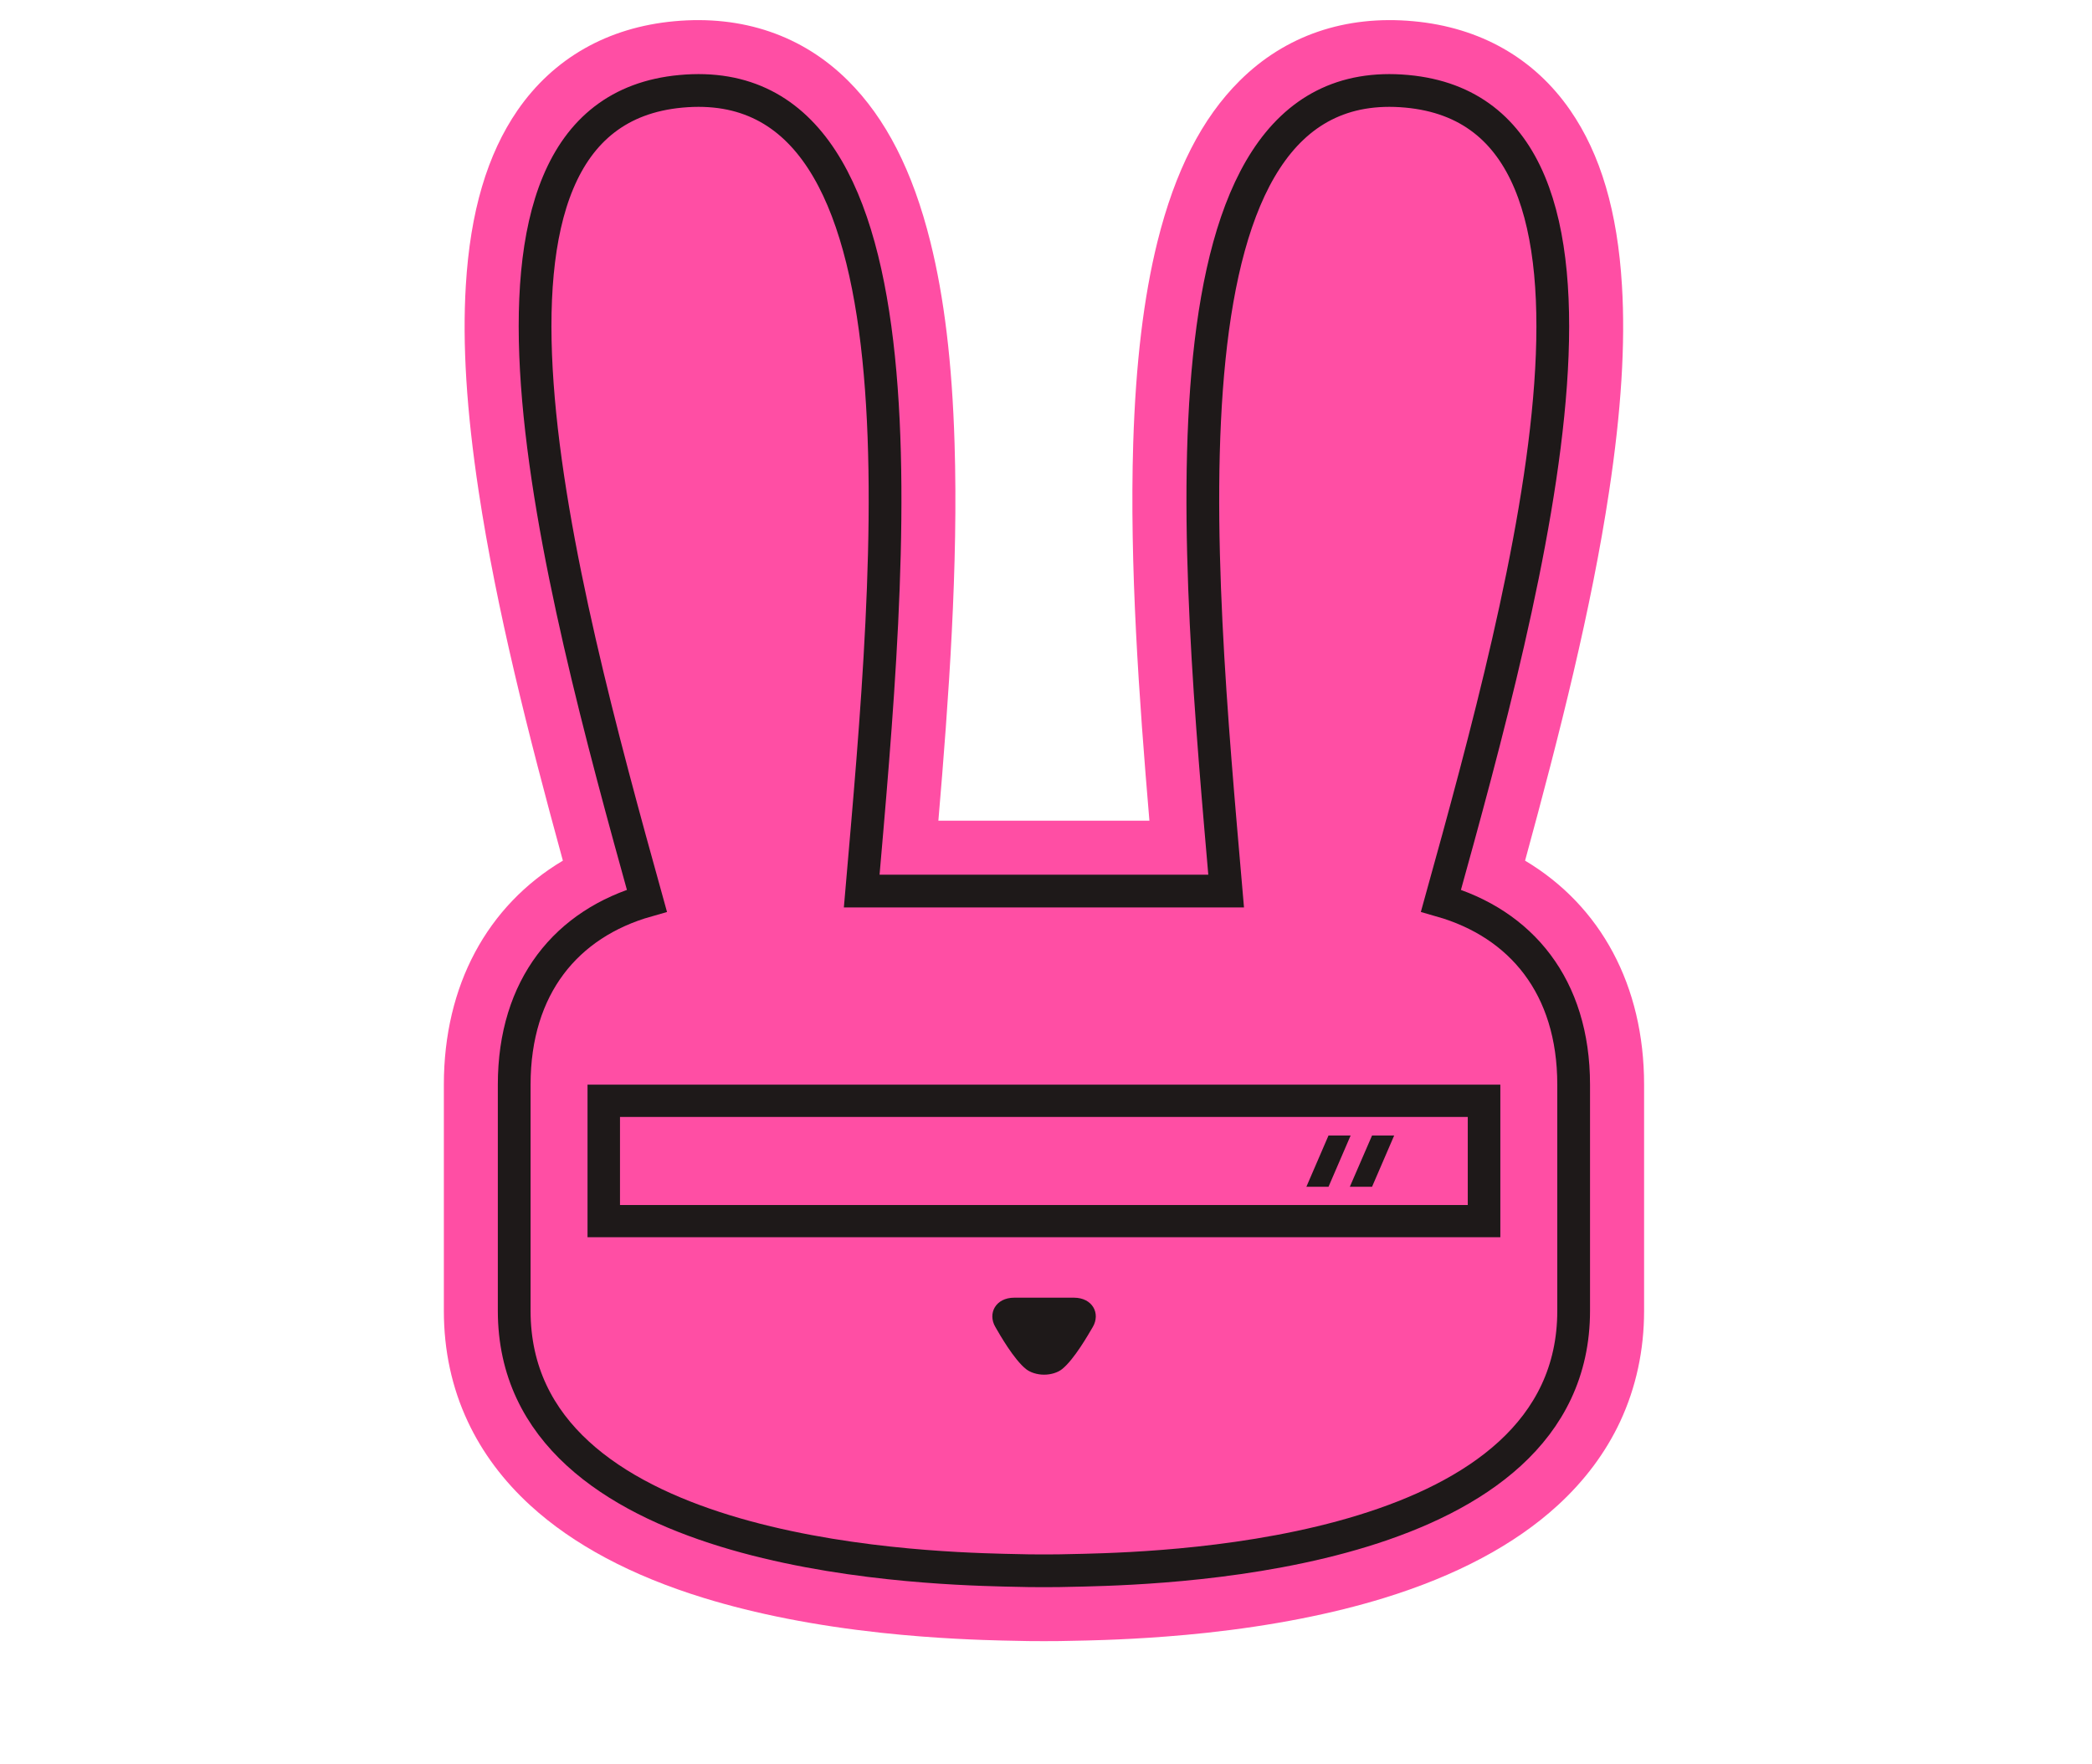<svg xmlns="http://www.w3.org/2000/svg" viewBox="0 0 2325.5 1961.3"><style>.st19{fill:#1e1919}</style><g id="bunny"><path id="bunny_head_stroke_156.5pt_00000041996740581265645750000011490270575773027002_" fill="#ff4ea4" d="M1160.4 1824.3c-9.7 0-20.6 0-46.9-.7-19.7-.5-72.1-1.9-134-8.6-73-7.9-139.2-20.9-196.8-38.6-80.8-24.8-145.7-59.5-193.1-102.9-30.1-27.5-53.5-58.9-69.6-93.3-17.7-37.7-26.6-79.1-26.6-123.1v-251.4c0-110.2 48.2-198.9 132.3-249C586.9 815 551.9 677 532.1 546.2c-13.5-89.3-18.2-164.1-14.3-228.6 4.9-82.2 23.8-146 57.5-195 40-57.9 100.2-92.2 174.3-99 75.8-7 142.6 15.8 193.1 66.1 41.9 41.7 71.9 100.3 91.5 179.1 15.4 61.7 24.2 134.9 26.9 223.8 4.2 135.9-6.4 283.7-18 419.7h234.6c-11.5-136.1-22.2-283.8-18-419.7 2.8-88.9 11.6-162.1 26.9-223.8 19.6-78.8 49.5-137.4 91.5-179.1 50.5-50.2 117.3-73.1 193.1-66.1 74.1 6.8 134.3 41.1 174.3 99 33.8 48.9 52.6 112.7 57.5 195 3.9 64.5-.8 139.3-14.3 228.6C1769 677 1734 815 1695.3 956.7c84 50.1 132.3 138.8 132.3 249v251.4c0 43.9-9 85.3-26.6 123.1-16.1 34.4-39.5 65.8-69.6 93.3-47.4 43.4-112.4 78.1-193.1 102.9-57.6 17.7-123.9 30.7-196.8 38.6-61.9 6.7-114.3 8.1-134 8.6-26.4.7-37.4.7-47.1.7z"/><path id="reflection2_00000106137100330405567210000011337643772753061811_" d="m1525.2 1319.2 24.6-57h-24.6l-24.7 57z" class="st19"/><path id="reflection1_00000011725706532533593070000015299896625467621807_" d="m1476.8 1319.2 24.6-57h-24.6l-24.6 57z" class="st19"/><path id="sunglass_outline_00000024717822029103815980000001709532597745368748_" d="M653.1 1205.7v169.6h1014.7v-169.6H653.1zm978.6 133.8H689.2v-97.9h942.4v97.9z" class="st19"/><path id="nose_00000145759517933849482670000003708442714739758720_" d="M1127.5 1442.5c-20.8 0-29.8 17.5-21.1 32.5 4.8 8.3 20.6 36.2 34.3 47 4.5 3.5 11.9 6.1 19.9 6.1 7.9 0 15.4-2.5 19.9-6.1 13.6-10.8 29.4-38.7 34.3-47 8.7-15-.3-32.5-21.1-32.5h-66.2z" class="st19"/><path id="bunny_head_stroke_36.4_pt" fill="none" stroke="#1e1919" stroke-miterlimit="10" stroke-width="36.4" d="M1160.4 1746.1c-9.5 0-19.6 0-44.9-.7-101-2.6-543.9-18-543.9-288.3v-251.4c0-109.3 58.5-179.2 147.5-204.5-98.9-356-238.6-874.2 37.8-899.7 286.3-26.5 232.9 520.6 201 889H1363c-31.8-368.4-85.3-915.5 201-889 276.4 25.6 136.7 543.7 37.8 899.7 88.9 25.4 147.5 95.3 147.5 204.5v251.4c0 270.3-442.9 285.7-543.9 288.3-25.3.7-35.5.7-45 .7"/></g></svg>